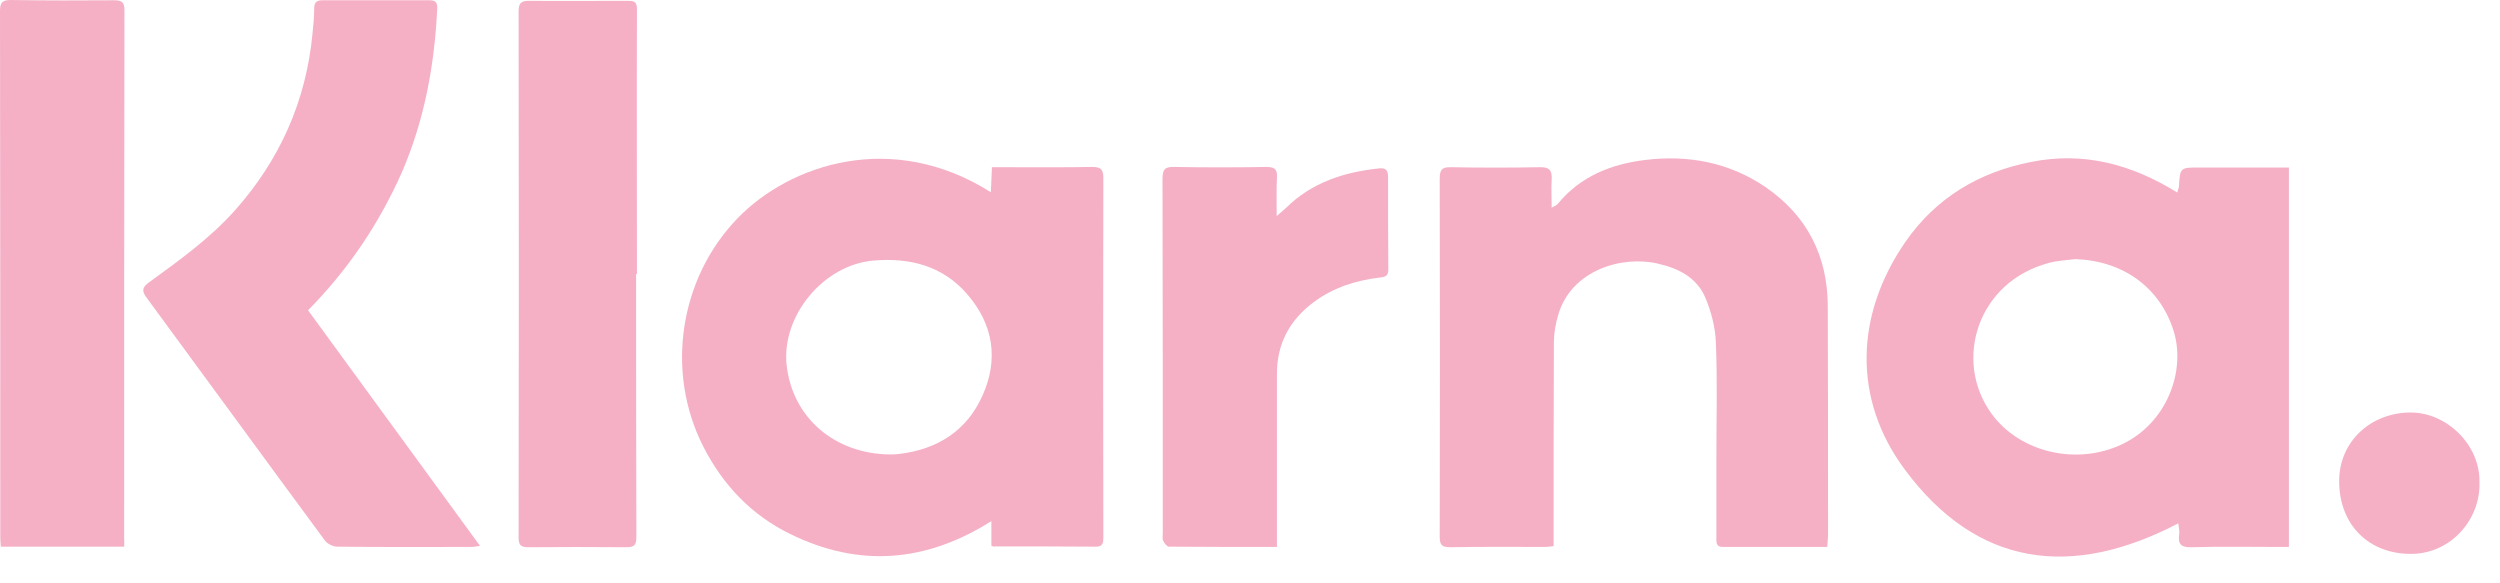 <?xml version="1.0" encoding="UTF-8" standalone="no"?><!DOCTYPE svg PUBLIC "-//W3C//DTD SVG 1.1//EN" "http://www.w3.org/Graphics/SVG/1.1/DTD/svg11.dtd"><svg width="100%" height="100%" viewBox="0 0 90 21" version="1.1" xmlns="http://www.w3.org/2000/svg" xmlns:xlink="http://www.w3.org/1999/xlink" xml:space="preserve" xmlns:serif="http://www.serif.com/" style="fill-rule:evenodd;clip-rule:evenodd;stroke-linejoin:round;stroke-miterlimit:2;"><g><g><path d="M35.69,19.65l-0,-0.89c-2.37,1.5 -4.78,1.67 -7.23,0.47c-1.4,-0.68 -2.43,-1.76 -3.14,-3.15c-1.38,-2.71 -0.85,-6.06 1.22,-8.21c1.9,-1.97 5.59,-3.19 9.13,-0.95c0.01,-0.3 0.03,-0.57 0.04,-0.9l0.48,-0c1.04,-0 2.08,0.01 3.12,-0.01c0.3,-0 0.41,0.07 0.41,0.39c-0.01,4.31 -0.01,8.62 0,12.93c0,0.21 -0.01,0.36 -0.29,0.35c-1.2,-0.01 -2.4,-0.01 -3.6,-0.01c-0.03,0.02 -0.07,0 -0.14,-0.02Zm-3.65,-3.29c0.05,0 0.2,0 0.35,-0.02c1.37,-0.17 2.42,-0.84 2.98,-2.1c0.59,-1.31 0.39,-2.57 -0.56,-3.66c-0.88,-1.01 -2.05,-1.31 -3.36,-1.2c-1.8,0.15 -3.33,1.99 -3.13,3.78c0.21,1.86 1.71,3.18 3.72,3.2Z" style="fill:#f5b0c6;fill-rule:nonzero;"/><path d="M78.38,6.93c0.04,-0.12 0.05,-0.16 0.06,-0.19c0.04,-0.71 0.04,-0.71 0.74,-0.71l3.22,0l0,13.66l-0.39,0c-1.04,0 -2.08,-0.02 -3.12,0.01c-0.37,0.01 -0.49,-0.11 -0.44,-0.46c0.02,-0.13 -0.02,-0.26 -0.03,-0.4c-3.85,2.01 -7.25,1.57 -9.85,-1.94c-1.88,-2.53 -1.79,-5.57 0.03,-8.2c1.09,-1.57 2.63,-2.5 4.52,-2.87c1.89,-0.38 3.61,0.08 5.26,1.1Zm-3.68,2.4c-0.31,0.04 -0.62,0.05 -0.92,0.13c-2.61,0.68 -3.47,3.54 -2.08,5.44c1.01,1.38 3.04,1.87 4.68,1.1c1.64,-0.77 2.33,-2.67 1.86,-4.12c-0.49,-1.52 -1.8,-2.5 -3.54,-2.55Z" style="fill:#f5b0c6;fill-rule:nonzero;"/><path d="M65.78,19.69l-3.76,0c-0.25,0 -0.23,-0.17 -0.23,-0.33l-0,-2.93c-0,-1.37 0.04,-2.75 -0.02,-4.12c-0.02,-0.54 -0.17,-1.1 -0.38,-1.6c-0.31,-0.72 -0.96,-1.05 -1.71,-1.22c-1.29,-0.3 -3.1,0.23 -3.58,1.83c-0.1,0.33 -0.16,0.68 -0.16,1.02c-0.01,2.29 -0.01,4.57 -0.01,6.86l-0,0.46c-0.12,0.01 -0.21,0.03 -0.31,0.03c-1.14,0 -2.28,-0.01 -3.42,0.01c-0.3,0 -0.37,-0.09 -0.37,-0.38c0.01,-4.29 0.01,-8.58 -0,-12.87c-0,-0.32 0.06,-0.44 0.4,-0.43c1.07,0.02 2.13,0.02 3.2,0c0.36,-0.01 0.45,0.13 0.43,0.45c-0.02,0.32 -0,0.64 -0,1.01c0.09,-0.06 0.17,-0.08 0.22,-0.14c0.81,-0.99 1.92,-1.43 3.14,-1.58c1.54,-0.19 3.02,0.08 4.33,0.97c1.51,1.03 2.25,2.5 2.25,4.31c0.01,2.74 0.01,5.49 0.01,8.23c-0,0.12 -0.02,0.25 -0.03,0.42Z" style="fill:#f5b0c6;fill-rule:nonzero;"/><path d="M11.09,11.17c2.07,2.83 4.11,5.63 6.19,8.48c-0.13,0.02 -0.22,0.04 -0.31,0.04c-1.61,0 -3.22,0.01 -4.83,-0.01c-0.15,0 -0.36,-0.1 -0.45,-0.23c-2.14,-2.9 -4.27,-5.82 -6.41,-8.73c-0.19,-0.25 -0.16,-0.38 0.09,-0.56c1.09,-0.79 2.19,-1.58 3.09,-2.59c1.62,-1.82 2.56,-3.94 2.79,-6.36c0.03,-0.29 0.06,-0.59 0.06,-0.89c-0,-0.22 0.07,-0.31 0.3,-0.31l3.87,0c0.22,0 0.27,0.11 0.26,0.31c-0.1,2.04 -0.46,4.01 -1.28,5.9c-0.82,1.84 -1.92,3.48 -3.37,4.95Z" style="fill:#f5b0c6;fill-rule:nonzero;"/><path d="M4.47,19.68l-4.44,0c-0.01,-0.13 -0.02,-0.25 -0.02,-0.37c0,-6.3 0,-12.61 -0.01,-18.91c0,-0.31 0.08,-0.4 0.39,-0.4c1.24,0.02 2.48,0.02 3.72,0.01c0.26,0 0.37,0.06 0.37,0.35c-0.01,6.36 -0.01,12.73 -0.01,19.09c0.01,0.06 -0,0.12 -0,0.23Z" style="fill:#f5b0c6;fill-rule:nonzero;"/><path d="M22.9,9.86c-0,3.16 -0,6.33 0.01,9.49c-0,0.29 -0.1,0.35 -0.36,0.35c-1.18,-0.01 -2.35,-0.01 -3.53,0c-0.29,0 -0.35,-0.09 -0.35,-0.36c0.01,-6.31 0.01,-12.63 0,-18.94c0,-0.28 0.09,-0.37 0.36,-0.37c1.19,0.01 2.38,-0 3.57,-0c0.19,-0 0.33,0.01 0.33,0.28c-0.01,3.19 -0,6.38 -0,9.56c-0.02,-0.01 -0.03,-0.01 -0.03,-0.01Z" style="fill:#f5b0c6;fill-rule:nonzero;"/><path d="M45.97,19.69c-1.34,0 -2.61,0 -3.89,-0.01c-0.07,0 -0.17,-0.13 -0.21,-0.22c-0.03,-0.07 -0.01,-0.17 -0.01,-0.26c-0,-4.25 -0,-8.5 -0.01,-12.76c-0,-0.35 0.09,-0.44 0.43,-0.43c1.1,0.02 2.21,0.02 3.31,0c0.29,0 0.4,0.08 0.38,0.38c-0.02,0.43 -0.01,0.86 -0.01,1.39c0.15,-0.13 0.24,-0.21 0.33,-0.29c0.94,-0.93 2.11,-1.3 3.38,-1.43c0.24,-0.02 0.3,0.1 0.3,0.31c-0,1.11 -0,2.22 0.01,3.34c-0,0.22 -0.11,0.26 -0.29,0.28c-0.87,0.1 -1.69,0.36 -2.4,0.89c-0.86,0.64 -1.32,1.49 -1.32,2.57l-0,6.24Z" style="fill:#f5b0c6;fill-rule:nonzero;"/><path d="M89.26,17.36c0.05,1.29 -0.99,2.58 -2.47,2.58c-1.49,0 -2.55,-1.01 -2.58,-2.56c-0.03,-1.51 1.18,-2.54 2.59,-2.53c1.3,0.01 2.49,1.18 2.46,2.51Z" style="fill:#f5b0c6;fill-rule:nonzero;"/></g></g></svg>